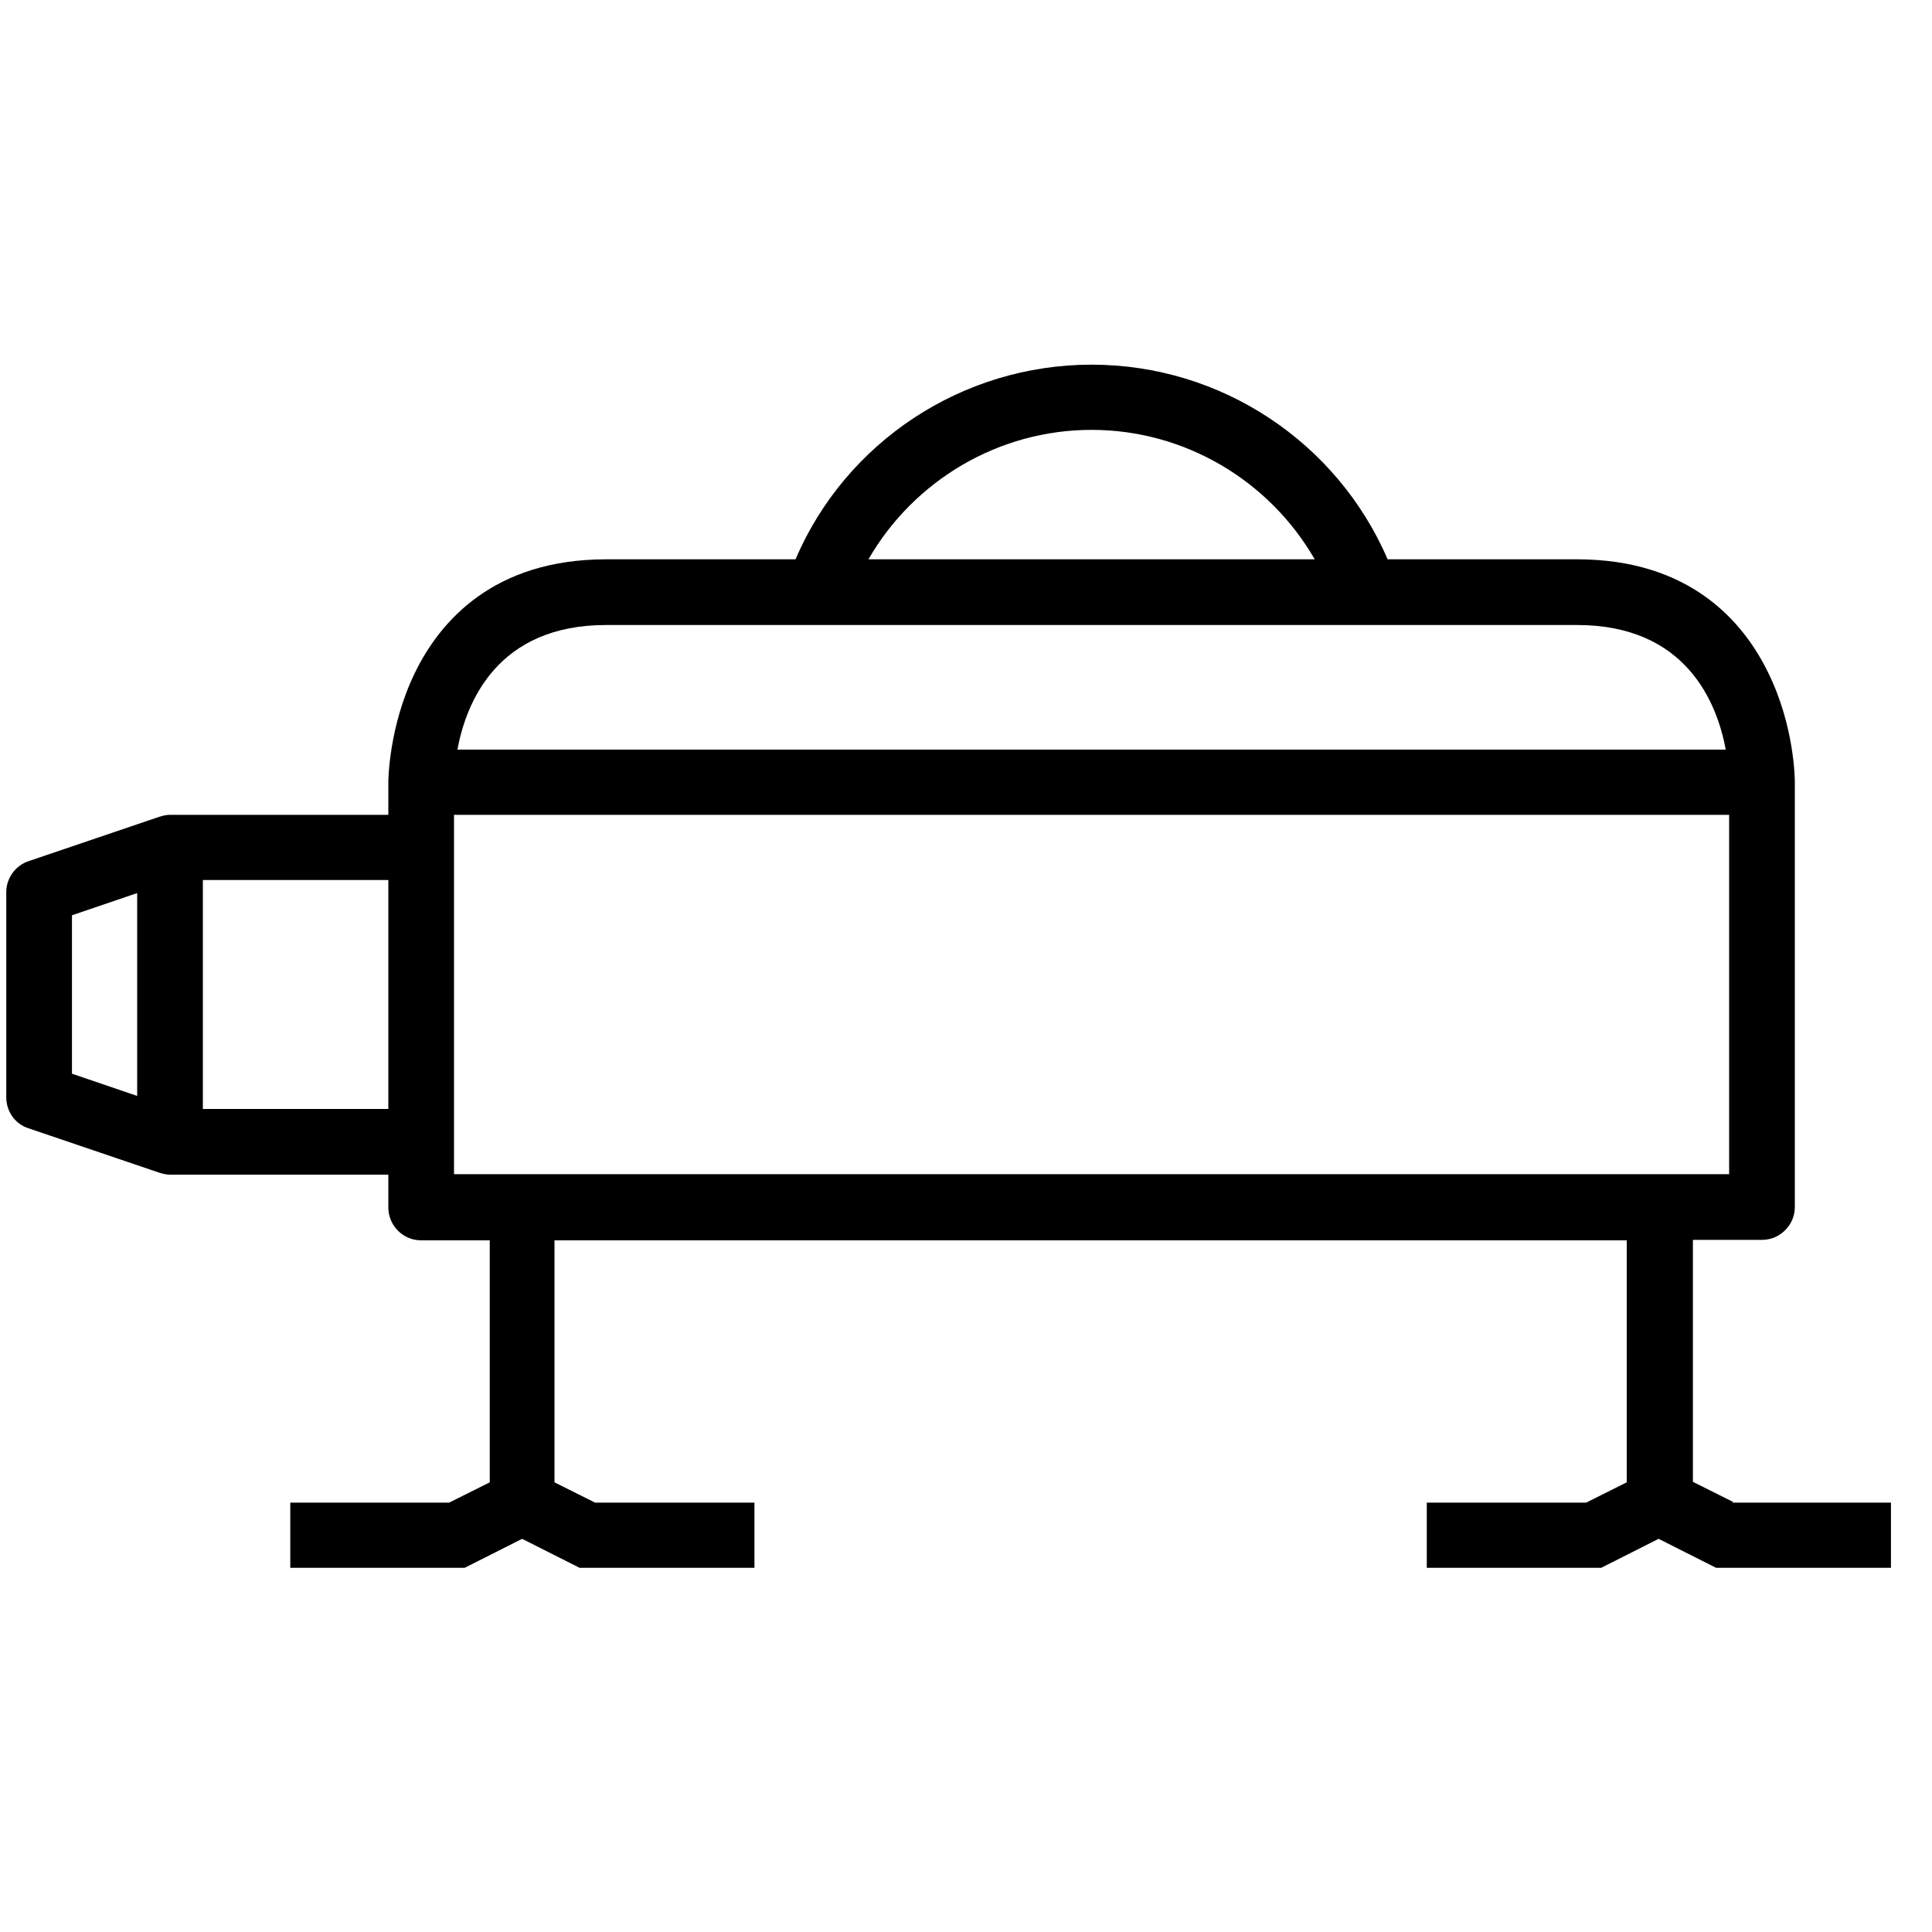 <?xml version="1.0" encoding="UTF-8"?>
<svg id="Grafik" xmlns="http://www.w3.org/2000/svg" viewBox="0 0 40 40">
  <path d="M35.89,31.1l-.84-.42v-5.01h1.43c.18,0,.35-.07.48-.2s.2-.3.2-.48v-8.8s0,0,0,0c0-.07-.01-1.16-.55-2.26-.52-1.07-1.63-2.35-3.96-2.35h-3.92c-1.05-2.43-3.45-4.03-6.13-4.03s-5.09,1.6-6.13,4.03h-3.92c-2.33,0-3.44,1.28-3.96,2.35-.54,1.11-.55,2.22-.55,2.26h0s0,0,0,0v.68H3.52c-.08,0-.15.02-.22.04h0s-2.71.92-2.71.92c-.27.09-.46.35-.46.64v4.25c0,.29.18.55.46.64l2.71.92h0c.07.02.14.04.22.04h4.52v.68c0,.37.3.68.68.68h1.42v5.01l-.84.42h-3.29v1.35h3.61s1.19-.6,1.19-.6l1.19.6h3.62v-1.35h-3.3l-.84-.42v-5.01h22.2v5.01l-.84.42h-3.3v1.35h3.61l1.19-.6,1.19.6h3.62s0-1.35,0-1.35h-3.3ZM22.6,8.9c1.93,0,3.68,1.05,4.62,2.68h-9.24c.94-1.63,2.69-2.68,4.62-2.68ZM12.55,12.94h20.1c2.26,0,2.9,1.61,3.08,2.58H9.47c.18-.97.82-2.58,3.08-2.58ZM1.49,18.95l1.35-.46v4.2l-1.35-.46v-3.28ZM4.2,22.96v-4.74h3.84v4.74h-3.84ZM9.4,16.87h26.4v7.44H9.4v-7.44Z"/>
</svg>